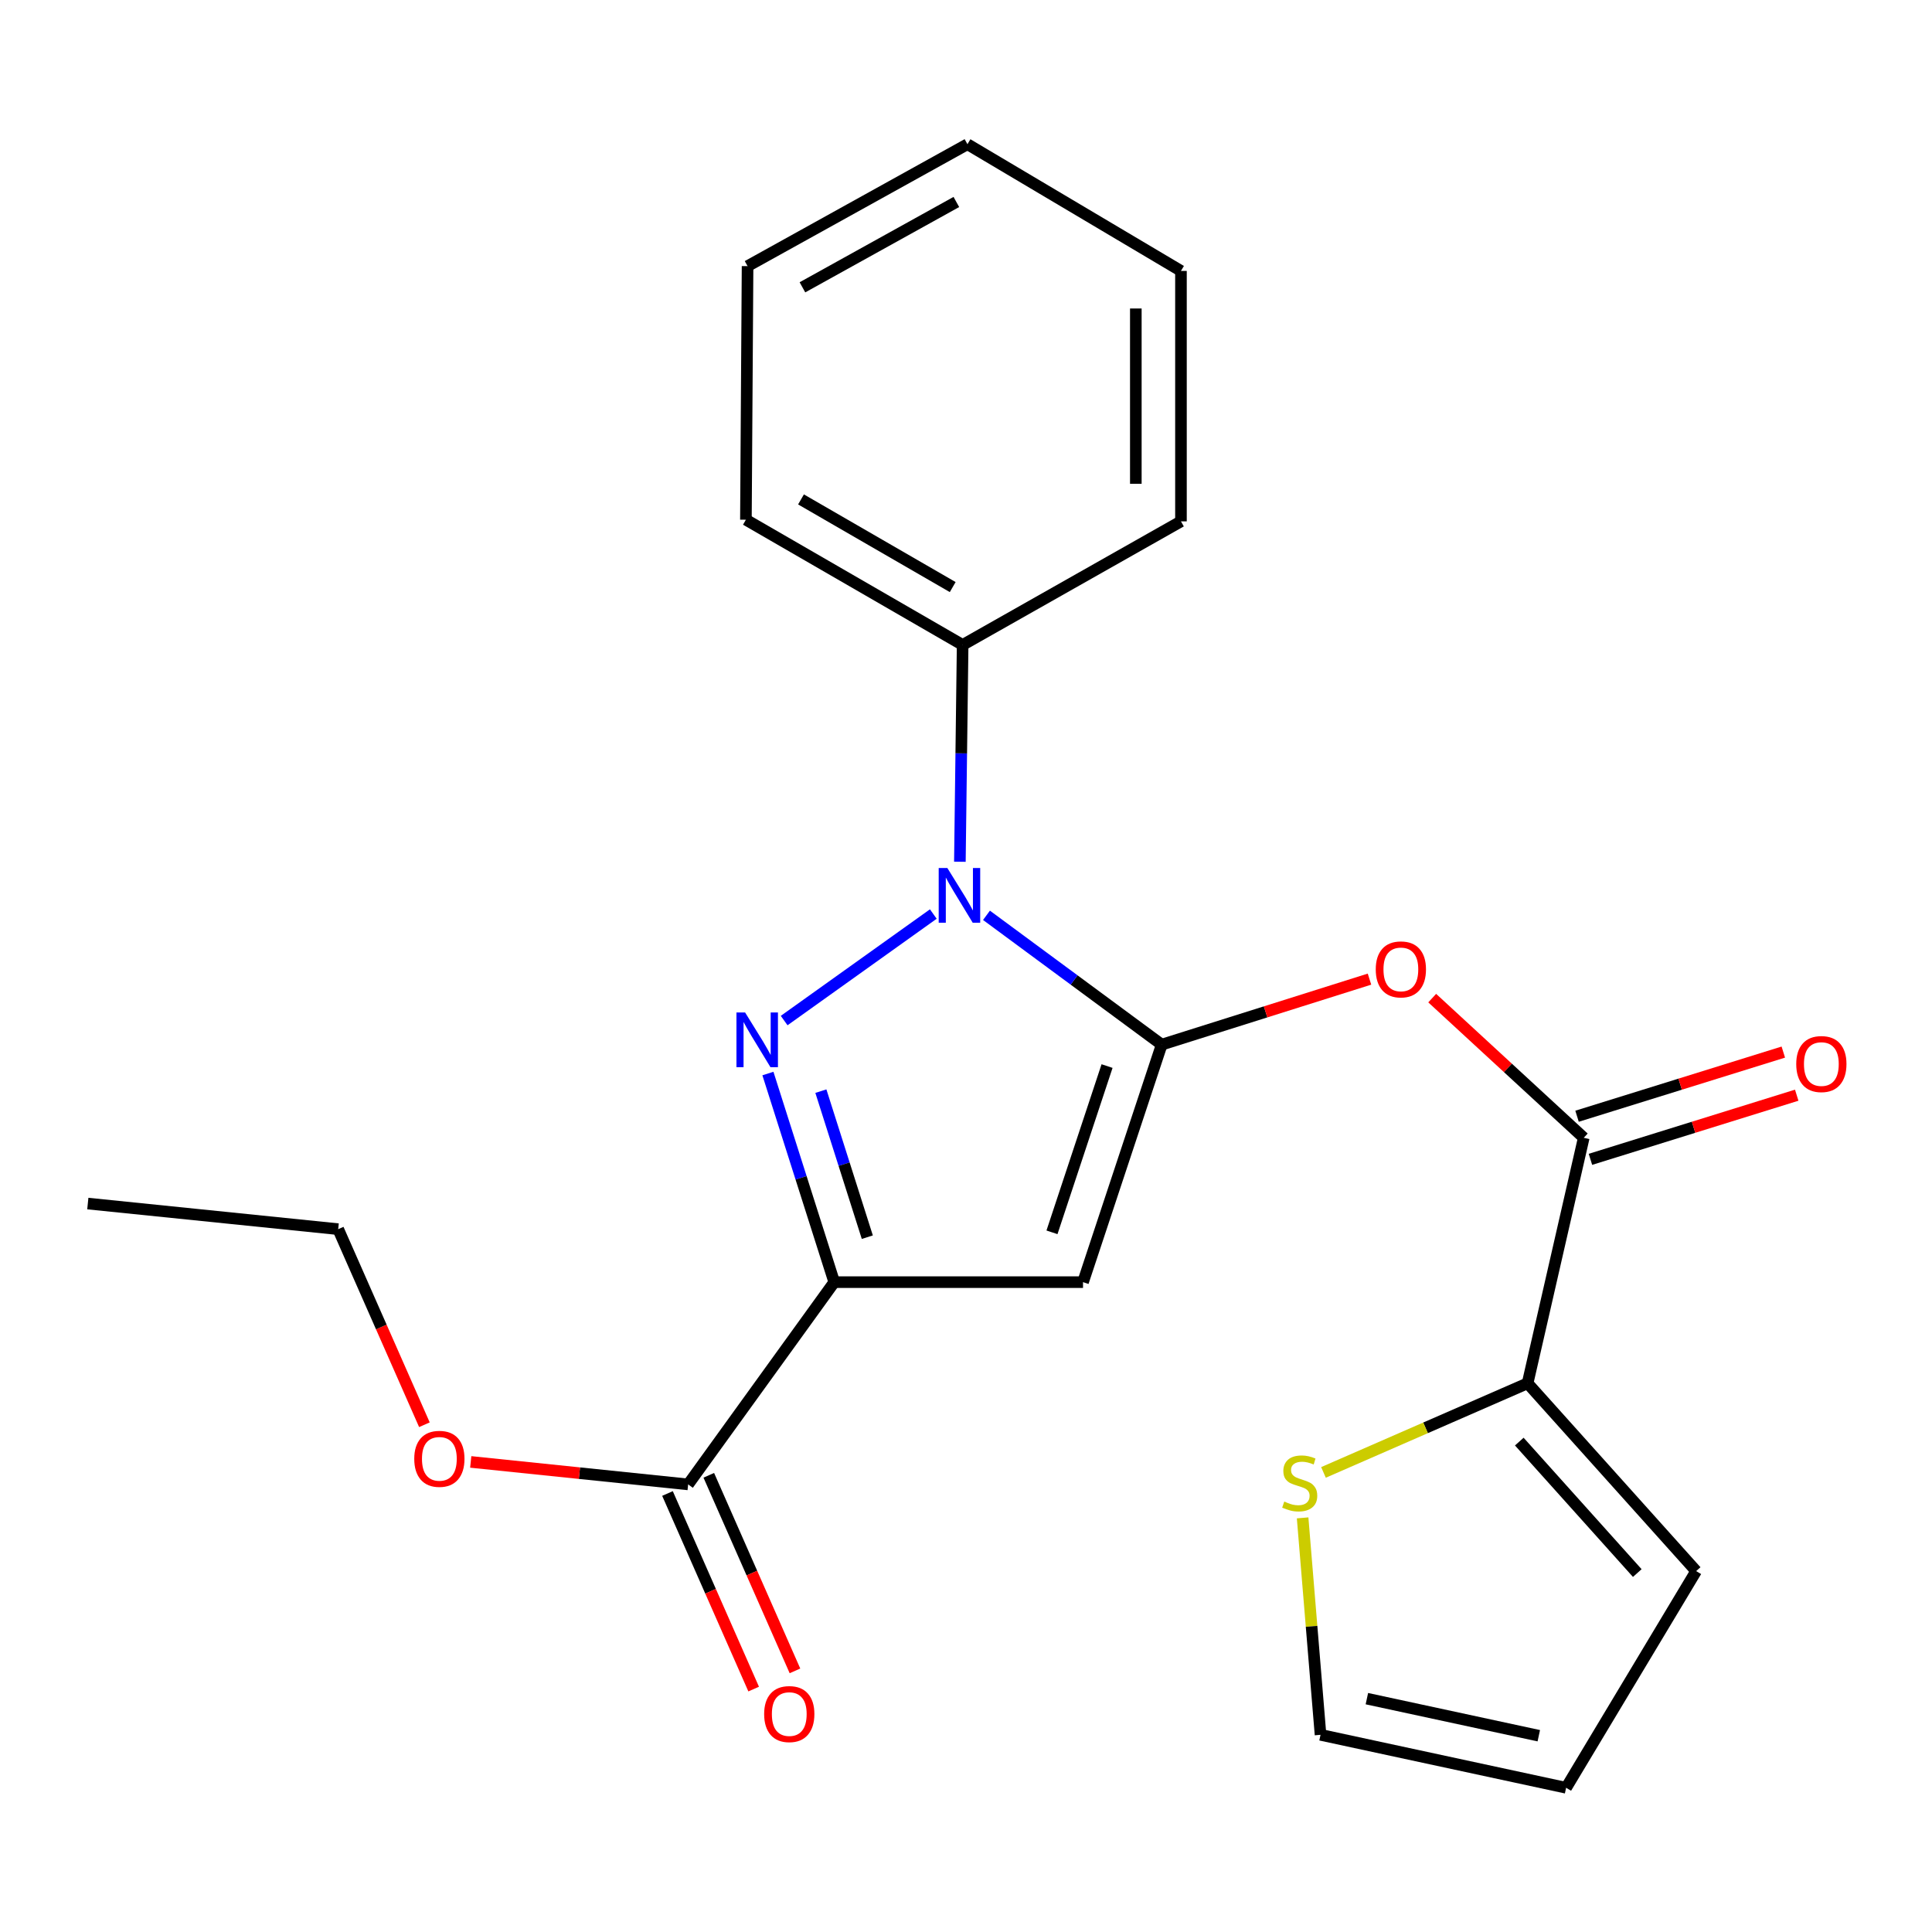 <?xml version='1.0' encoding='iso-8859-1'?>
<svg version='1.1' baseProfile='full'
              xmlns='http://www.w3.org/2000/svg'
                      xmlns:rdkit='http://www.rdkit.org/xml'
                      xmlns:xlink='http://www.w3.org/1999/xlink'
                  xml:space='preserve'
width='1000px' height='1000px' viewBox='0 0 1000 1000'>
<!-- END OF HEADER -->
<rect style='opacity:1.0;fill:#FFFFFF;stroke:none' width='1000' height='1000' x='0' y='0'> </rect>
<path class='bond-1' d='M 601.297,540.701 L 555.95,507.234' style='fill:none;fill-rule:evenodd;stroke:#000000;stroke-width:6px;stroke-linecap:butt;stroke-linejoin:miter;stroke-opacity:1' />
<path class='bond-1' d='M 555.95,507.234 L 510.603,473.766' style='fill:none;fill-rule:evenodd;stroke:#0000FF;stroke-width:6px;stroke-linecap:butt;stroke-linejoin:miter;stroke-opacity:1' />
<path class='bond-3' d='M 601.297,540.701 L 560.569,663.636' style='fill:none;fill-rule:evenodd;stroke:#000000;stroke-width:6px;stroke-linecap:butt;stroke-linejoin:miter;stroke-opacity:1' />
<path class='bond-3' d='M 573.011,551.795 L 544.502,637.849' style='fill:none;fill-rule:evenodd;stroke:#000000;stroke-width:6px;stroke-linecap:butt;stroke-linejoin:miter;stroke-opacity:1' />
<path class='bond-4' d='M 601.297,540.701 L 655.07,523.749' style='fill:none;fill-rule:evenodd;stroke:#000000;stroke-width:6px;stroke-linecap:butt;stroke-linejoin:miter;stroke-opacity:1' />
<path class='bond-4' d='M 655.07,523.749 L 708.843,506.796' style='fill:none;fill-rule:evenodd;stroke:#FF0000;stroke-width:6px;stroke-linecap:butt;stroke-linejoin:miter;stroke-opacity:1' />
<path class='bond-0' d='M 405.879,528.242 L 483.082,473.101' style='fill:none;fill-rule:evenodd;stroke:#0000FF;stroke-width:6px;stroke-linecap:butt;stroke-linejoin:miter;stroke-opacity:1' />
<path class='bond-23' d='M 397.472,555.66 L 414.639,609.648' style='fill:none;fill-rule:evenodd;stroke:#0000FF;stroke-width:6px;stroke-linecap:butt;stroke-linejoin:miter;stroke-opacity:1' />
<path class='bond-23' d='M 414.639,609.648 L 431.807,663.636' style='fill:none;fill-rule:evenodd;stroke:#000000;stroke-width:6px;stroke-linecap:butt;stroke-linejoin:miter;stroke-opacity:1' />
<path class='bond-23' d='M 424.885,564.777 L 436.903,602.569' style='fill:none;fill-rule:evenodd;stroke:#0000FF;stroke-width:6px;stroke-linecap:butt;stroke-linejoin:miter;stroke-opacity:1' />
<path class='bond-23' d='M 436.903,602.569 L 448.92,640.361' style='fill:none;fill-rule:evenodd;stroke:#000000;stroke-width:6px;stroke-linecap:butt;stroke-linejoin:miter;stroke-opacity:1' />
<path class='bond-9' d='M 496.831,446.038 L 497.545,389.929' style='fill:none;fill-rule:evenodd;stroke:#0000FF;stroke-width:6px;stroke-linecap:butt;stroke-linejoin:miter;stroke-opacity:1' />
<path class='bond-9' d='M 497.545,389.929 L 498.258,333.82' style='fill:none;fill-rule:evenodd;stroke:#000000;stroke-width:6px;stroke-linecap:butt;stroke-linejoin:miter;stroke-opacity:1' />
<path class='bond-2' d='M 431.807,663.636 L 560.569,663.636' style='fill:none;fill-rule:evenodd;stroke:#000000;stroke-width:6px;stroke-linecap:butt;stroke-linejoin:miter;stroke-opacity:1' />
<path class='bond-6' d='M 431.807,663.636 L 356.179,768.323' style='fill:none;fill-rule:evenodd;stroke:#000000;stroke-width:6px;stroke-linecap:butt;stroke-linejoin:miter;stroke-opacity:1' />
<path class='bond-5' d='M 741.306,516.623 L 780.524,552.77' style='fill:none;fill-rule:evenodd;stroke:#FF0000;stroke-width:6px;stroke-linecap:butt;stroke-linejoin:miter;stroke-opacity:1' />
<path class='bond-5' d='M 780.524,552.77 L 819.742,588.918' style='fill:none;fill-rule:evenodd;stroke:#000000;stroke-width:6px;stroke-linecap:butt;stroke-linejoin:miter;stroke-opacity:1' />
<path class='bond-7' d='M 819.742,588.918 L 790.683,715.98' style='fill:none;fill-rule:evenodd;stroke:#000000;stroke-width:6px;stroke-linecap:butt;stroke-linejoin:miter;stroke-opacity:1' />
<path class='bond-10' d='M 823.211,600.072 L 876.595,583.469' style='fill:none;fill-rule:evenodd;stroke:#000000;stroke-width:6px;stroke-linecap:butt;stroke-linejoin:miter;stroke-opacity:1' />
<path class='bond-10' d='M 876.595,583.469 L 929.978,566.867' style='fill:none;fill-rule:evenodd;stroke:#FF0000;stroke-width:6px;stroke-linecap:butt;stroke-linejoin:miter;stroke-opacity:1' />
<path class='bond-10' d='M 816.274,577.764 L 869.657,561.162' style='fill:none;fill-rule:evenodd;stroke:#000000;stroke-width:6px;stroke-linecap:butt;stroke-linejoin:miter;stroke-opacity:1' />
<path class='bond-10' d='M 869.657,561.162 L 923.04,544.56' style='fill:none;fill-rule:evenodd;stroke:#FF0000;stroke-width:6px;stroke-linecap:butt;stroke-linejoin:miter;stroke-opacity:1' />
<path class='bond-13' d='M 345.49,773.033 L 367.792,823.648' style='fill:none;fill-rule:evenodd;stroke:#000000;stroke-width:6px;stroke-linecap:butt;stroke-linejoin:miter;stroke-opacity:1' />
<path class='bond-13' d='M 367.792,823.648 L 390.094,874.262' style='fill:none;fill-rule:evenodd;stroke:#FF0000;stroke-width:6px;stroke-linecap:butt;stroke-linejoin:miter;stroke-opacity:1' />
<path class='bond-13' d='M 366.869,763.613 L 389.171,814.228' style='fill:none;fill-rule:evenodd;stroke:#000000;stroke-width:6px;stroke-linecap:butt;stroke-linejoin:miter;stroke-opacity:1' />
<path class='bond-13' d='M 389.171,814.228 L 411.472,864.843' style='fill:none;fill-rule:evenodd;stroke:#FF0000;stroke-width:6px;stroke-linecap:butt;stroke-linejoin:miter;stroke-opacity:1' />
<path class='bond-15' d='M 356.179,768.323 L 299.916,762.505' style='fill:none;fill-rule:evenodd;stroke:#000000;stroke-width:6px;stroke-linecap:butt;stroke-linejoin:miter;stroke-opacity:1' />
<path class='bond-15' d='M 299.916,762.505 L 243.653,756.686' style='fill:none;fill-rule:evenodd;stroke:#FF0000;stroke-width:6px;stroke-linecap:butt;stroke-linejoin:miter;stroke-opacity:1' />
<path class='bond-8' d='M 790.683,715.98 L 737.856,739.051' style='fill:none;fill-rule:evenodd;stroke:#000000;stroke-width:6px;stroke-linecap:butt;stroke-linejoin:miter;stroke-opacity:1' />
<path class='bond-8' d='M 737.856,739.051 L 685.029,762.122' style='fill:none;fill-rule:evenodd;stroke:#CCCC00;stroke-width:6px;stroke-linecap:butt;stroke-linejoin:miter;stroke-opacity:1' />
<path class='bond-11' d='M 790.683,715.98 L 877.926,813.191' style='fill:none;fill-rule:evenodd;stroke:#000000;stroke-width:6px;stroke-linecap:butt;stroke-linejoin:miter;stroke-opacity:1' />
<path class='bond-11' d='M 786.383,746.165 L 847.453,814.213' style='fill:none;fill-rule:evenodd;stroke:#000000;stroke-width:6px;stroke-linecap:butt;stroke-linejoin:miter;stroke-opacity:1' />
<path class='bond-12' d='M 674.231,785.645 L 678.867,841.794' style='fill:none;fill-rule:evenodd;stroke:#CCCC00;stroke-width:6px;stroke-linecap:butt;stroke-linejoin:miter;stroke-opacity:1' />
<path class='bond-12' d='M 678.867,841.794 L 683.504,897.942' style='fill:none;fill-rule:evenodd;stroke:#000000;stroke-width:6px;stroke-linecap:butt;stroke-linejoin:miter;stroke-opacity:1' />
<path class='bond-16' d='M 498.258,333.82 L 386.083,269.004' style='fill:none;fill-rule:evenodd;stroke:#000000;stroke-width:6px;stroke-linecap:butt;stroke-linejoin:miter;stroke-opacity:1' />
<path class='bond-16' d='M 493.12,303.869 L 414.597,258.498' style='fill:none;fill-rule:evenodd;stroke:#000000;stroke-width:6px;stroke-linecap:butt;stroke-linejoin:miter;stroke-opacity:1' />
<path class='bond-17' d='M 498.258,333.82 L 611.264,269.86' style='fill:none;fill-rule:evenodd;stroke:#000000;stroke-width:6px;stroke-linecap:butt;stroke-linejoin:miter;stroke-opacity:1' />
<path class='bond-14' d='M 877.926,813.191 L 810.618,925.353' style='fill:none;fill-rule:evenodd;stroke:#000000;stroke-width:6px;stroke-linecap:butt;stroke-linejoin:miter;stroke-opacity:1' />
<path class='bond-24' d='M 683.504,897.942 L 810.618,925.353' style='fill:none;fill-rule:evenodd;stroke:#000000;stroke-width:6px;stroke-linecap:butt;stroke-linejoin:miter;stroke-opacity:1' />
<path class='bond-24' d='M 707.496,879.217 L 796.476,898.405' style='fill:none;fill-rule:evenodd;stroke:#000000;stroke-width:6px;stroke-linecap:butt;stroke-linejoin:miter;stroke-opacity:1' />
<path class='bond-18' d='M 219.673,737.441 L 197.36,686.827' style='fill:none;fill-rule:evenodd;stroke:#FF0000;stroke-width:6px;stroke-linecap:butt;stroke-linejoin:miter;stroke-opacity:1' />
<path class='bond-18' d='M 197.36,686.827 L 175.048,636.212' style='fill:none;fill-rule:evenodd;stroke:#000000;stroke-width:6px;stroke-linecap:butt;stroke-linejoin:miter;stroke-opacity:1' />
<path class='bond-20' d='M 386.083,269.004 L 386.939,137.749' style='fill:none;fill-rule:evenodd;stroke:#000000;stroke-width:6px;stroke-linecap:butt;stroke-linejoin:miter;stroke-opacity:1' />
<path class='bond-21' d='M 611.264,269.86 L 611.264,140.228' style='fill:none;fill-rule:evenodd;stroke:#000000;stroke-width:6px;stroke-linecap:butt;stroke-linejoin:miter;stroke-opacity:1' />
<path class='bond-21' d='M 587.902,250.416 L 587.902,159.673' style='fill:none;fill-rule:evenodd;stroke:#000000;stroke-width:6px;stroke-linecap:butt;stroke-linejoin:miter;stroke-opacity:1' />
<path class='bond-19' d='M 175.048,636.212 L 45.455,622.961' style='fill:none;fill-rule:evenodd;stroke:#000000;stroke-width:6px;stroke-linecap:butt;stroke-linejoin:miter;stroke-opacity:1' />
<path class='bond-25' d='M 386.939,137.749 L 500.75,74.647' style='fill:none;fill-rule:evenodd;stroke:#000000;stroke-width:6px;stroke-linecap:butt;stroke-linejoin:miter;stroke-opacity:1' />
<path class='bond-25' d='M 415.339,148.715 L 495.007,104.543' style='fill:none;fill-rule:evenodd;stroke:#000000;stroke-width:6px;stroke-linecap:butt;stroke-linejoin:miter;stroke-opacity:1' />
<path class='bond-22' d='M 611.264,140.228 L 500.75,74.647' style='fill:none;fill-rule:evenodd;stroke:#000000;stroke-width:6px;stroke-linecap:butt;stroke-linejoin:miter;stroke-opacity:1' />
<path  class='atom-1' d='M 385.663 524.05
L 394.943 539.05
Q 395.863 540.53, 397.343 543.21
Q 398.823 545.89, 398.903 546.05
L 398.903 524.05
L 402.663 524.05
L 402.663 552.37
L 398.783 552.37
L 388.823 535.97
Q 387.663 534.05, 386.423 531.85
Q 385.223 529.65, 384.863 528.97
L 384.863 552.37
L 381.183 552.37
L 381.183 524.05
L 385.663 524.05
' fill='#0000FF'/>
<path  class='atom-2' d='M 490.35 449.279
L 499.63 464.279
Q 500.55 465.759, 502.03 468.439
Q 503.51 471.119, 503.59 471.279
L 503.59 449.279
L 507.35 449.279
L 507.35 477.599
L 503.47 477.599
L 493.51 461.199
Q 492.35 459.279, 491.11 457.079
Q 489.91 454.879, 489.55 454.199
L 489.55 477.599
L 485.87 477.599
L 485.87 449.279
L 490.35 449.279
' fill='#0000FF'/>
<path  class='atom-5' d='M 712.088 501.754
Q 712.088 494.954, 715.448 491.154
Q 718.808 487.354, 725.088 487.354
Q 731.368 487.354, 734.728 491.154
Q 738.088 494.954, 738.088 501.754
Q 738.088 508.634, 734.688 512.554
Q 731.288 516.434, 725.088 516.434
Q 718.848 516.434, 715.448 512.554
Q 712.088 508.674, 712.088 501.754
M 725.088 513.234
Q 729.408 513.234, 731.728 510.354
Q 734.088 507.434, 734.088 501.754
Q 734.088 496.194, 731.728 493.394
Q 729.408 490.554, 725.088 490.554
Q 720.768 490.554, 718.408 493.354
Q 716.088 496.154, 716.088 501.754
Q 716.088 507.474, 718.408 510.354
Q 720.768 513.234, 725.088 513.234
' fill='#FF0000'/>
<path  class='atom-9' d='M 664.732 777.213
Q 665.052 777.333, 666.372 777.893
Q 667.692 778.453, 669.132 778.813
Q 670.612 779.133, 672.052 779.133
Q 674.732 779.133, 676.292 777.853
Q 677.852 776.533, 677.852 774.253
Q 677.852 772.693, 677.052 771.733
Q 676.292 770.773, 675.092 770.253
Q 673.892 769.733, 671.892 769.133
Q 669.372 768.373, 667.852 767.653
Q 666.372 766.933, 665.292 765.413
Q 664.252 763.893, 664.252 761.333
Q 664.252 757.773, 666.652 755.573
Q 669.092 753.373, 673.892 753.373
Q 677.172 753.373, 680.892 754.933
L 679.972 758.013
Q 676.572 756.613, 674.012 756.613
Q 671.252 756.613, 669.732 757.773
Q 668.212 758.893, 668.252 760.853
Q 668.252 762.373, 669.012 763.293
Q 669.812 764.213, 670.932 764.733
Q 672.092 765.253, 674.012 765.853
Q 676.572 766.653, 678.092 767.453
Q 679.612 768.253, 680.692 769.893
Q 681.812 771.493, 681.812 774.253
Q 681.812 778.173, 679.172 780.293
Q 676.572 782.373, 672.212 782.373
Q 669.692 782.373, 667.772 781.813
Q 665.892 781.293, 663.652 780.373
L 664.732 777.213
' fill='#CCCC00'/>
<path  class='atom-11' d='M 929.729 550.749
Q 929.729 543.949, 933.089 540.149
Q 936.449 536.349, 942.729 536.349
Q 949.009 536.349, 952.369 540.149
Q 955.729 543.949, 955.729 550.749
Q 955.729 557.629, 952.329 561.549
Q 948.929 565.429, 942.729 565.429
Q 936.489 565.429, 933.089 561.549
Q 929.729 557.669, 929.729 550.749
M 942.729 562.229
Q 947.049 562.229, 949.369 559.349
Q 951.729 556.429, 951.729 550.749
Q 951.729 545.189, 949.369 542.389
Q 947.049 539.549, 942.729 539.549
Q 938.409 539.549, 936.049 542.349
Q 933.729 545.149, 933.729 550.749
Q 933.729 556.469, 936.049 559.349
Q 938.409 562.229, 942.729 562.229
' fill='#FF0000'/>
<path  class='atom-14' d='M 395.523 887.198
Q 395.523 880.398, 398.883 876.598
Q 402.243 872.798, 408.523 872.798
Q 414.803 872.798, 418.163 876.598
Q 421.523 880.398, 421.523 887.198
Q 421.523 894.078, 418.123 897.998
Q 414.723 901.878, 408.523 901.878
Q 402.283 901.878, 398.883 897.998
Q 395.523 894.118, 395.523 887.198
M 408.523 898.678
Q 412.843 898.678, 415.163 895.798
Q 417.523 892.878, 417.523 887.198
Q 417.523 881.638, 415.163 878.838
Q 412.843 875.998, 408.523 875.998
Q 404.203 875.998, 401.843 878.798
Q 399.523 881.598, 399.523 887.198
Q 399.523 892.918, 401.843 895.798
Q 404.203 898.678, 408.523 898.678
' fill='#FF0000'/>
<path  class='atom-16' d='M 214.417 755.087
Q 214.417 748.287, 217.777 744.487
Q 221.137 740.687, 227.417 740.687
Q 233.697 740.687, 237.057 744.487
Q 240.417 748.287, 240.417 755.087
Q 240.417 761.967, 237.017 765.887
Q 233.617 769.767, 227.417 769.767
Q 221.177 769.767, 217.777 765.887
Q 214.417 762.007, 214.417 755.087
M 227.417 766.567
Q 231.737 766.567, 234.057 763.687
Q 236.417 760.767, 236.417 755.087
Q 236.417 749.527, 234.057 746.727
Q 231.737 743.887, 227.417 743.887
Q 223.097 743.887, 220.737 746.687
Q 218.417 749.487, 218.417 755.087
Q 218.417 760.807, 220.737 763.687
Q 223.097 766.567, 227.417 766.567
' fill='#FF0000'/>
</svg>

